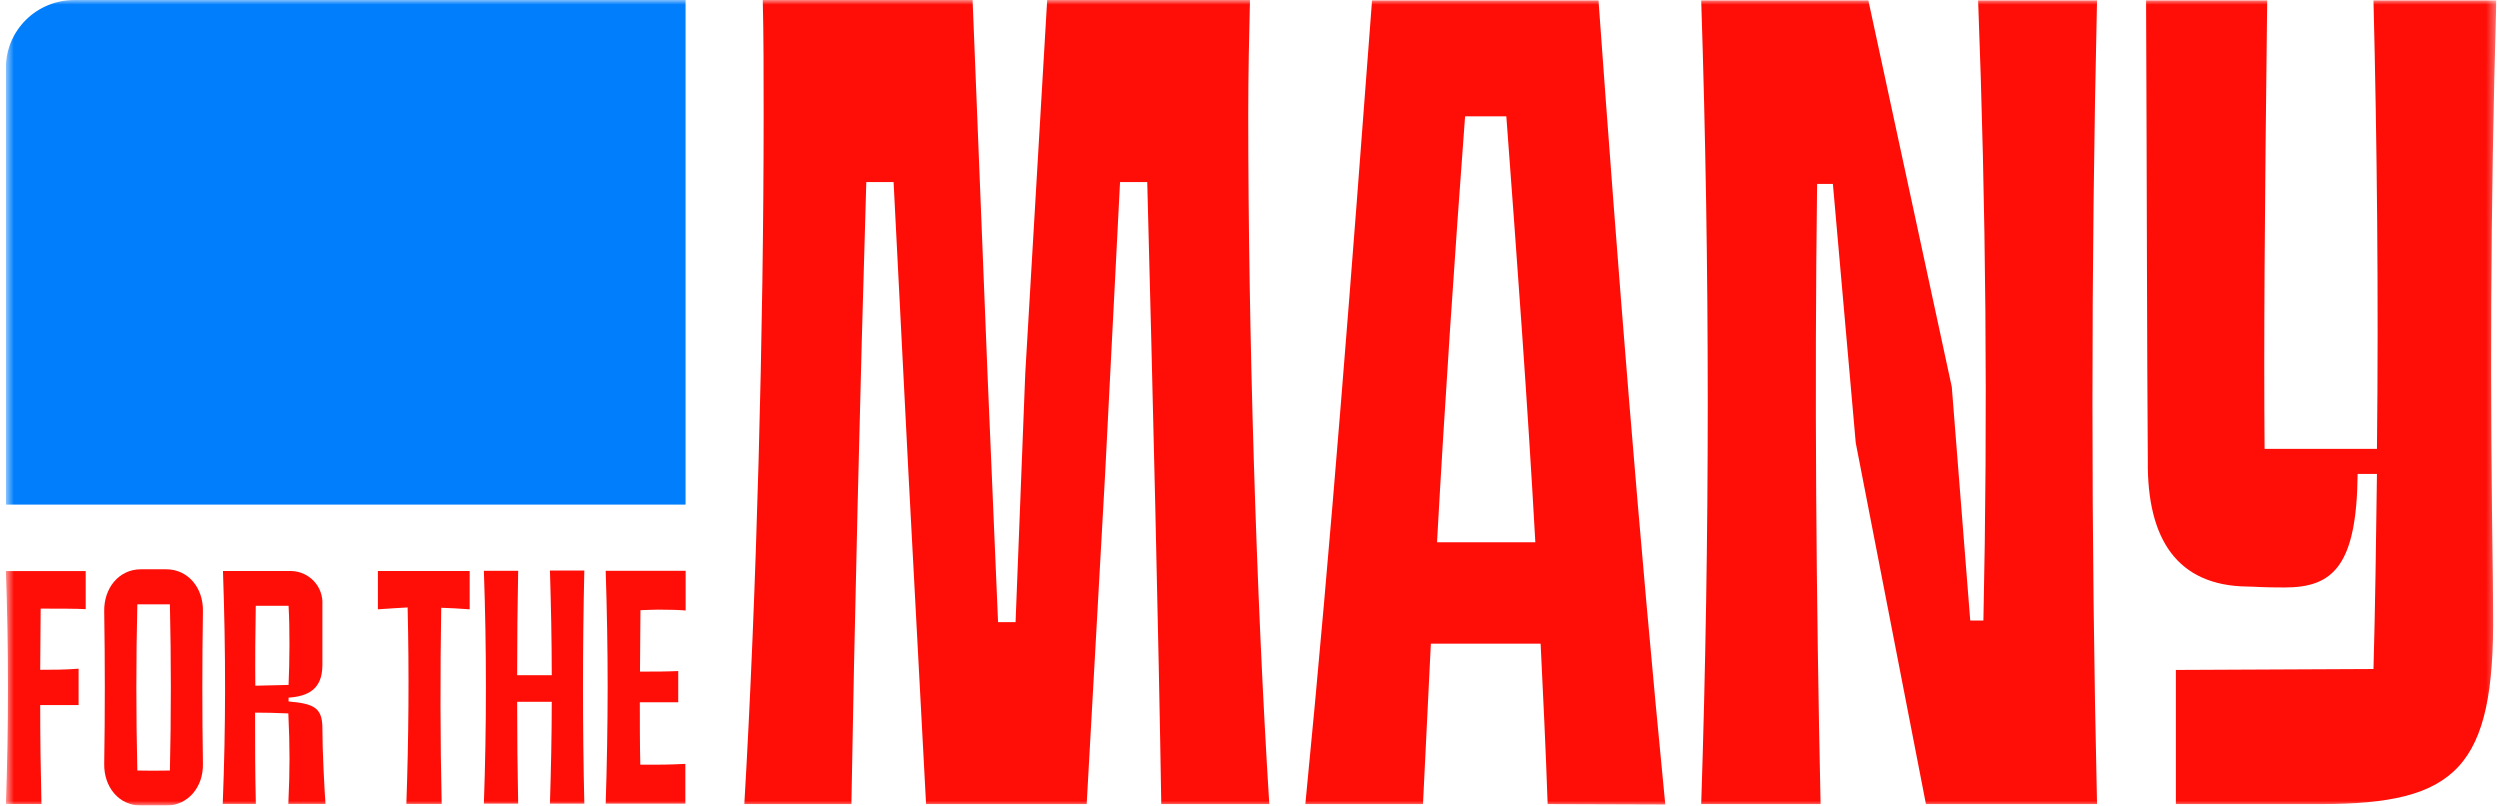 <svg width="270" height="87" viewBox="0 0 270 87" fill="none" xmlns="http://www.w3.org/2000/svg">
<g clip-path="url(#clip0_69_338)">
<mask id="mask0_69_338" style="mask-type:luminance" maskUnits="userSpaceOnUse" x="0" y="0" width="270" height="87">
<path d="M269.637 0H0.637V87H269.637V0Z" fill="white"/>
</mask>
<g mask="url(#mask0_69_338)">
<path d="M123.902 19.66H120.964L119.354 51.177L117.362 86.84H100.015L98.116 51.177L96.507 19.66H93.56C92.905 41.242 92.24 69.312 91.951 86.84H80.387C81.715 64.247 82.473 35.435 82.473 12.362C82.473 8.006 82.473 3.851 82.379 0H105.04L106.649 40.331L107.79 67.188H109.681L110.728 40.331L113.095 0H134.997C134.904 3.851 134.81 8.006 134.81 12.362C134.81 35.469 135.662 64.247 137.084 86.84H125.417C125.145 69.312 124.472 41.242 123.902 19.66Z" fill="#FF0E08"/>
<path d="M167.145 86.84C166.949 81.067 166.668 75.295 166.387 69.514H154.533L153.682 86.84H140.977C143.821 57.86 146.001 28.98 148.181 0.042H172.638C174.724 29.023 177.006 57.902 179.85 86.882L167.145 86.84ZM165.817 58.568C164.965 43.273 163.824 27.868 162.683 12.565H158.229C157.088 27.868 156.049 43.273 155.198 58.568H165.817Z" fill="#FF0E08"/>
<path d="M226.479 86.84H208L200.421 47.832L197.951 19.863H196.248C195.959 42.253 196.146 64.525 196.623 86.84H183.73C184.673 57.958 184.673 29.025 183.73 0.042H201.783L210.793 41.789L212.786 67.02H214.208C214.685 44.73 214.489 22.357 213.637 0.042H226.479C225.82 28.992 225.82 57.924 226.479 86.84Z" fill="#FF0E08"/>
<path d="M269.254 66.067C269.441 82.989 265.268 86.84 250.673 86.84H234.995V72.354L256.336 72.253C256.523 65.562 256.617 58.466 256.71 51.185H254.624C254.53 61.112 251.967 63.447 246.756 63.447C244.099 63.447 243.434 63.346 242.677 63.346C235.191 63.245 231.87 58.289 231.964 49.761C231.87 37.702 231.87 21.388 231.777 0.042H244.857C244.576 23.638 244.482 37.121 244.576 48.48H256.71C256.898 32.065 256.71 15.042 256.336 0.042H269.603C268.939 23.149 268.939 42.396 269.228 62.663L269.254 66.067Z" fill="#FF0E08"/>
<path d="M8.045 1.94299e-05H74.041V54.497H0.637V7.306C0.638 6.345 0.83 5.393 1.203 4.506C1.576 3.618 2.123 2.812 2.811 2.133C3.499 1.455 4.315 0.917 5.213 0.551C6.112 0.185 7.074 -0.002 8.045 1.94299e-05Z" fill="#007EFC"/>
<path d="M4.392 65.73C4.392 67.93 4.341 70.129 4.341 72.337C5.627 72.337 6.947 72.337 8.488 72.219V76.146C6.981 76.146 5.661 76.146 4.392 76.146H4.341C4.341 79.702 4.392 83.284 4.477 86.831H0.637C0.935 78.404 0.935 70.079 0.637 61.677H9.255V65.789C8.377 65.73 6.019 65.73 4.392 65.73Z" fill="#FF0E08"/>
<path d="M11.255 82.475C11.34 77.132 11.34 71.469 11.255 66.034C11.204 63.506 12.848 61.483 15.215 61.483H17.957C20.299 61.483 21.976 63.48 21.917 66.034C21.831 71.469 21.831 77.132 21.917 82.475C21.976 85.003 20.299 87 17.957 87H15.215C12.848 87 11.204 85.003 11.255 82.475ZM18.349 83.216C18.485 77.25 18.485 71.267 18.349 65.267H14.832C14.69 71.261 14.69 77.244 14.832 83.216C15.734 83.242 17.412 83.242 18.349 83.216Z" fill="#FF0E08"/>
<path d="M24.08 61.669H31.472C31.933 61.682 32.388 61.788 32.807 61.978C33.227 62.169 33.604 62.44 33.916 62.777C34.228 63.114 34.469 63.51 34.623 63.94C34.779 64.371 34.845 64.828 34.818 65.284C34.818 67.07 34.818 70.037 34.818 71.832C34.818 74.494 33.2 75.202 31.165 75.346V75.758C33.865 75.994 34.818 76.407 34.818 78.641C34.818 81.169 35.04 85.213 35.151 86.823H31.14C31.31 83.124 31.31 80.688 31.14 77.048C29.879 76.989 28.483 76.963 27.546 76.963C27.546 80.629 27.546 83.157 27.631 86.823H24.055C24.387 78.43 24.387 70.449 24.08 61.669ZM31.165 73.972C31.276 71.537 31.31 67.921 31.165 65.427H27.623C27.572 67.862 27.546 71.596 27.572 74.056L31.165 73.972Z" fill="#FF0E08"/>
<path d="M47.651 65.638C47.54 72.683 47.54 79.812 47.702 86.823H43.887C44.133 79.812 44.193 72.683 44.023 65.604C42.984 65.663 41.937 65.722 40.812 65.806V61.669H50.725V65.806C49.618 65.73 48.604 65.663 47.651 65.638Z" fill="#FF0E08"/>
<path d="M63.107 86.798H59.394C59.505 83.132 59.59 79.466 59.59 75.792H55.851C55.851 79.466 55.888 83.135 55.962 86.798H52.258C52.553 78.438 52.553 70.053 52.258 61.643H55.962C55.888 65.402 55.851 69.16 55.851 72.918C57.12 72.918 58.355 72.918 59.59 72.918C59.59 69.135 59.505 65.334 59.394 61.618H63.107C62.914 70.056 62.914 78.449 63.107 86.798Z" fill="#FF0E08"/>
<path d="M69.169 65.899C69.169 68.098 69.118 70.332 69.118 72.531H69.791C70.856 72.531 71.954 72.531 73.249 72.472V75.843H69.101C69.101 78.076 69.101 80.334 69.153 82.584C69.732 82.584 70.362 82.584 71.026 82.584C72.201 82.584 73.41 82.525 74.015 82.5V86.798H65.414C65.55 82.601 65.621 78.404 65.627 74.208C65.627 70.045 65.55 65.84 65.414 61.643H74.049V65.933C73.444 65.874 72.235 65.84 71.06 65.84C70.379 65.865 69.791 65.865 69.169 65.899Z" fill="#FF0E08"/>
</g>
</g>
<defs>
<clipPath id="clip0_69_338">
<rect width="269" height="87" fill="white" transform="translate(0.637)"/>
</clipPath>
</defs>
</svg>
